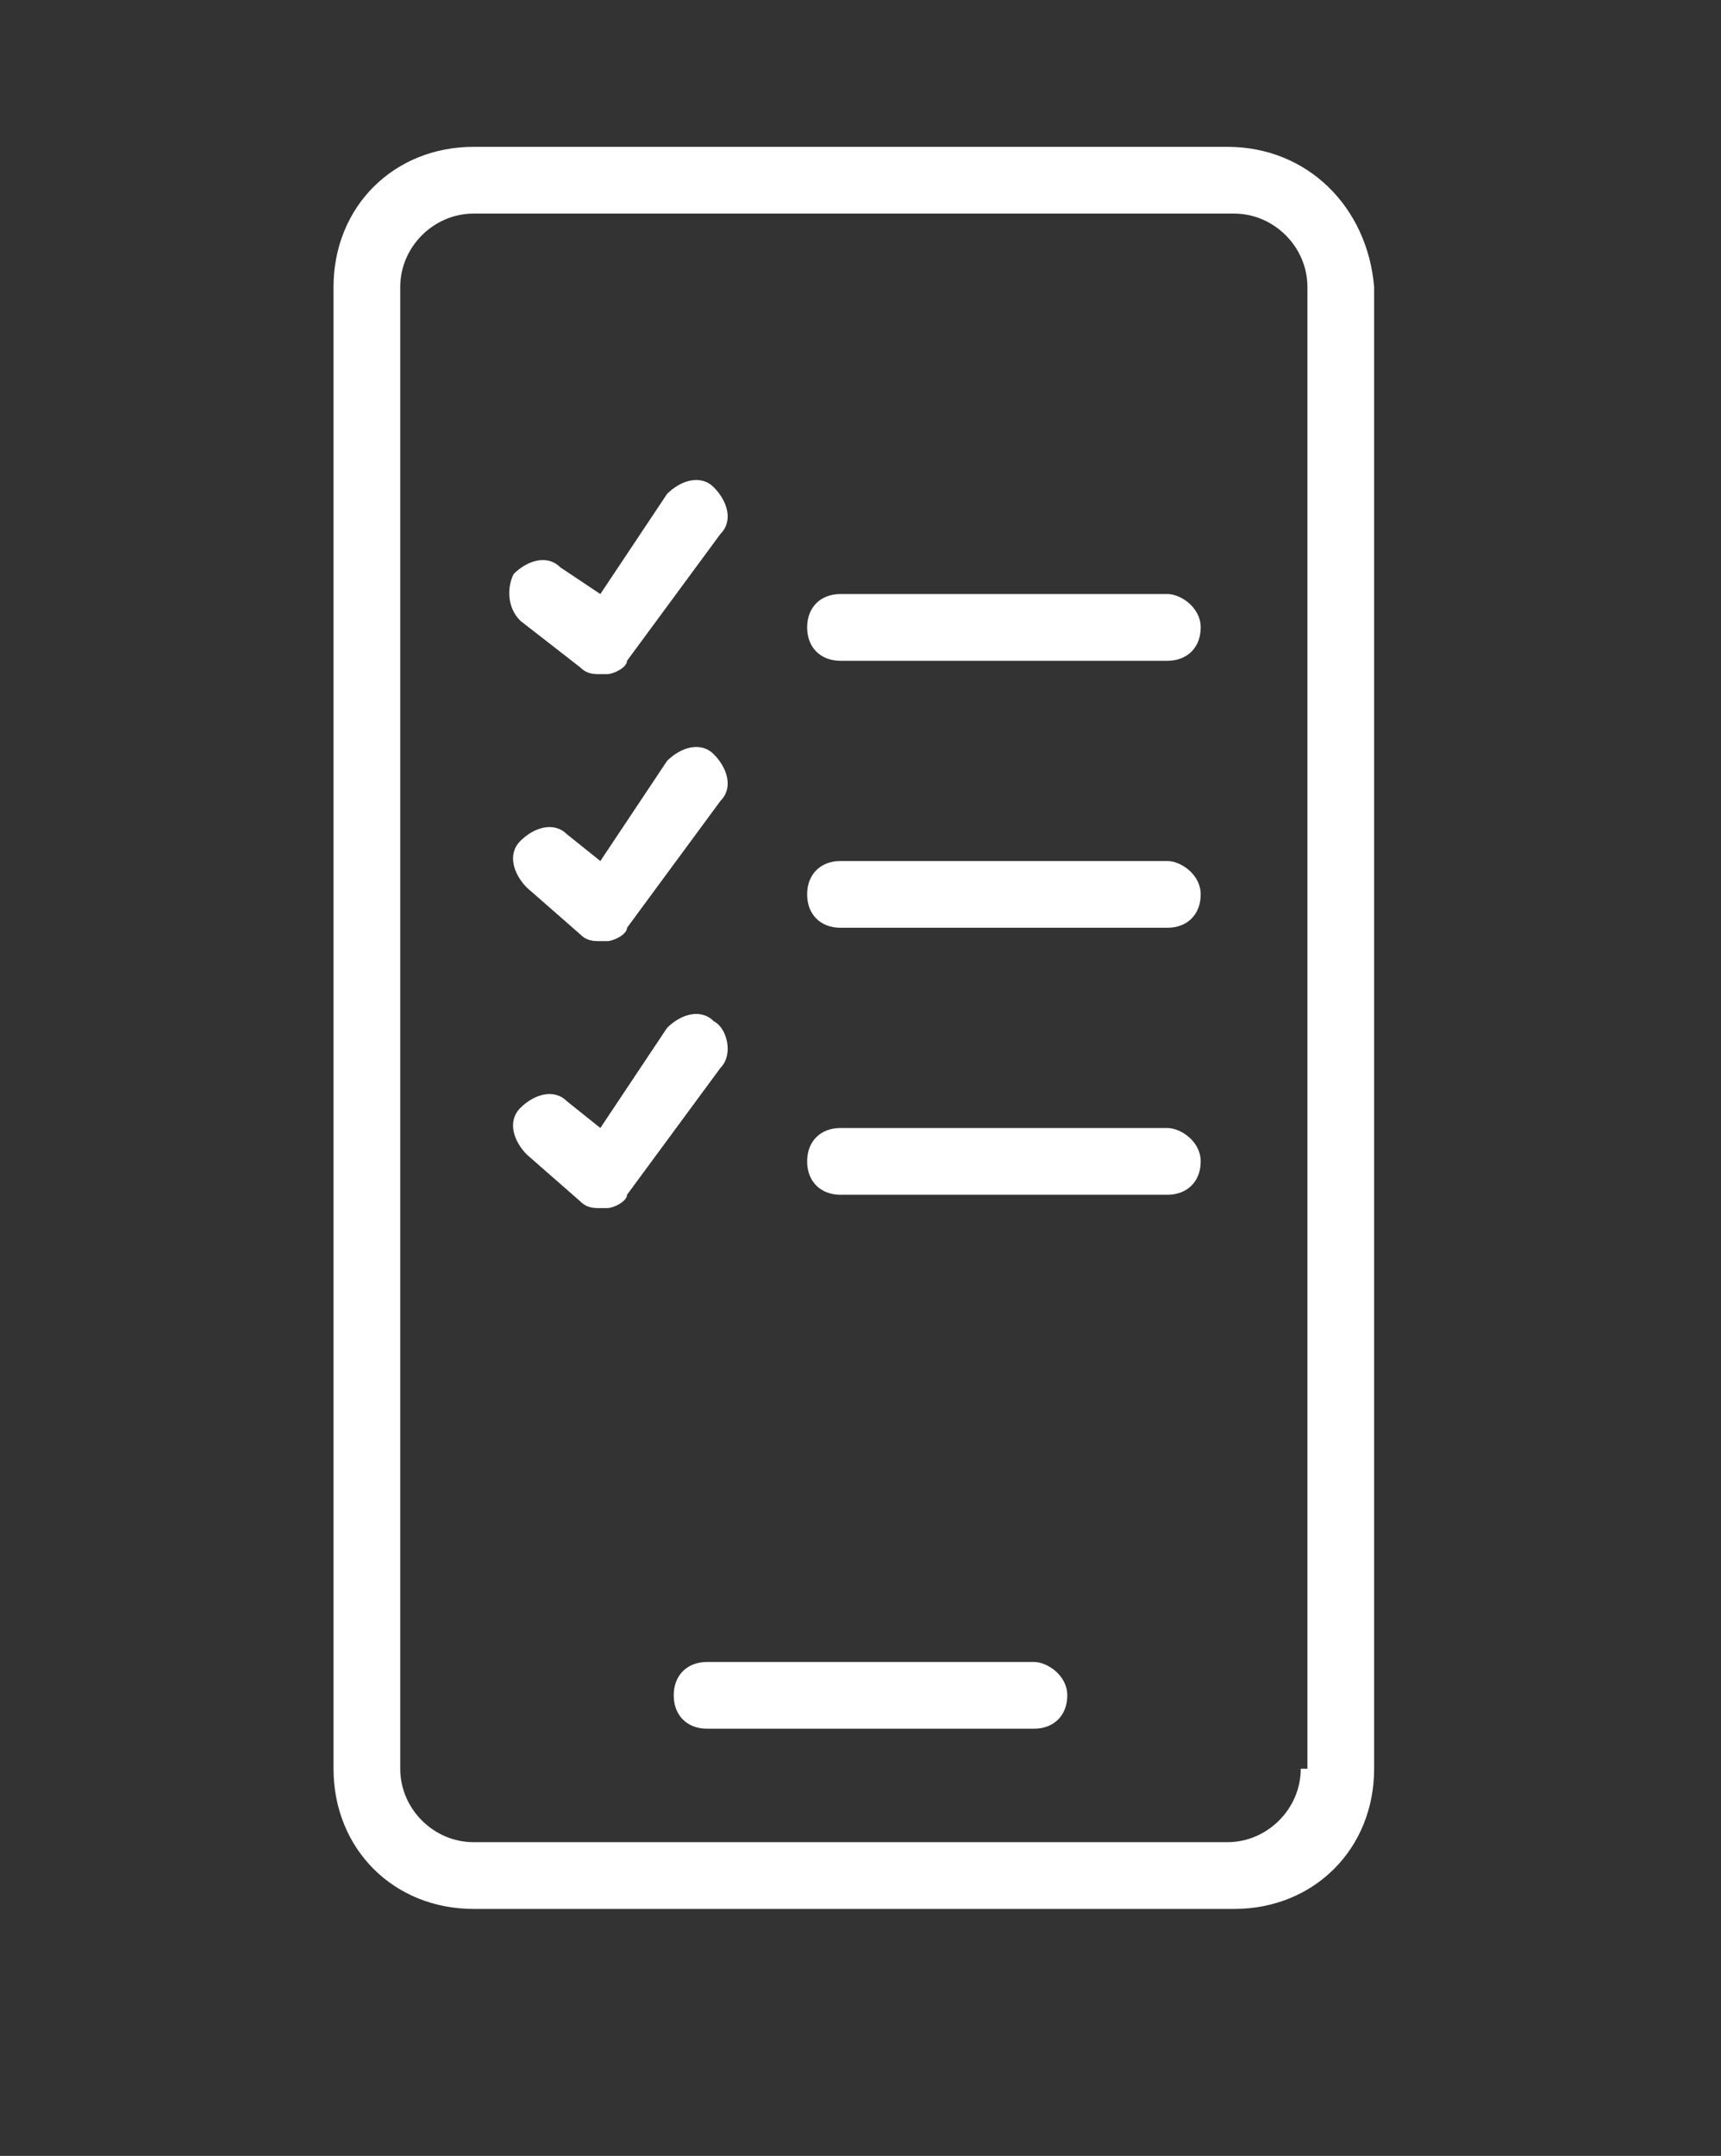 <?xml version="1.0" encoding="utf-8"?>
<!-- Generator: Adobe Illustrator 24.1.2, SVG Export Plug-In . SVG Version: 6.00 Build 0)  -->
<svg version="1.1" id="Layer_1" xmlns="http://www.w3.org/2000/svg" xmlns:xlink="http://www.w3.org/1999/xlink" x="0px" y="0px"
	 viewBox="0 0 25.8 32.3" style="enable-background:new 0 0 25.8 32.3;" xml:space="preserve">
<rect x="0" y="0" width="25.8" height="32.3" fill="#333333" stroke="none"/>
<style type="text/css">
	.st0{fill:#FFFFFF;}
</style>
<g>
	<path class="st0" d="M18.4,2.2H7.1C5.9,2.2,5,3.1,5,4.3v22.2c0,1.2,0.9,2.1,2.1,2.1h11.4c1.2,0,2.1-0.9,2.1-2.1V4.3
		C20.5,3.1,19.6,2.2,18.4,2.2z M19.5,26.5c0,0.6-0.5,1.1-1.1,1.1H7.1c-0.6,0-1.1-0.5-1.1-1.1V4.3c0-0.6,0.5-1.1,1.1-1.1h11.4
		c0.6,0,1.1,0.5,1.1,1.1V26.5z"/>
	<path class="st0" d="M15.5,24.9h-4.9c-0.3,0-0.5,0.2-0.5,0.5s0.2,0.5,0.5,0.5h4.9c0.3,0,0.5-0.2,0.5-0.5S15.7,24.9,15.5,24.9z"/>
	<path class="st0" d="M17.5,16.9h-4.9c-0.3,0-0.5,0.2-0.5,0.5s0.2,0.5,0.5,0.5h4.9c0.3,0,0.5-0.2,0.5-0.5S17.7,16.9,17.5,16.9z"/>
	<path class="st0" d="M10.7,15.3c-0.2-0.2-0.5-0.1-0.7,0.1l-1,1.5l-0.5-0.4c-0.2-0.2-0.5-0.1-0.7,0.1c-0.2,0.2-0.1,0.5,0.1,0.7
		L8.7,18c0.1,0.1,0.2,0.1,0.3,0.1c0,0,0,0,0.1,0c0.1,0,0.3-0.1,0.3-0.2l1.4-1.9C11,15.8,10.9,15.4,10.7,15.3z"/>
	<path class="st0" d="M17.5,12.9h-4.9c-0.3,0-0.5,0.2-0.5,0.5s0.2,0.5,0.5,0.5h4.9c0.3,0,0.5-0.2,0.5-0.5S17.7,12.9,17.5,12.9z"/>
	<path class="st0" d="M8.7,14c0.1,0.1,0.2,0.1,0.3,0.1c0,0,0,0,0.1,0c0.1,0,0.3-0.1,0.3-0.2l1.4-1.9c0.2-0.2,0.1-0.5-0.1-0.7
		c-0.2-0.2-0.5-0.1-0.7,0.1l-1,1.5l-0.5-0.4c-0.2-0.2-0.5-0.1-0.7,0.1c-0.2,0.2-0.1,0.5,0.1,0.7L8.7,14z"/>
	<path class="st0" d="M17.5,8.9h-4.9c-0.3,0-0.5,0.2-0.5,0.5s0.2,0.5,0.5,0.5h4.9c0.3,0,0.5-0.2,0.5-0.5S17.7,8.9,17.5,8.9z"/>
	<path class="st0" d="M8.7,10c0.1,0.1,0.2,0.1,0.3,0.1c0,0,0,0,0.1,0c0.1,0,0.3-0.1,0.3-0.2L10.8,8c0.2-0.2,0.1-0.5-0.1-0.7
		c-0.2-0.2-0.5-0.1-0.7,0.1l-1,1.5L8.4,8.5C8.2,8.3,7.9,8.4,7.7,8.6C7.6,8.8,7.6,9.1,7.8,9.3L8.7,10z"/>
</g>
</svg>
